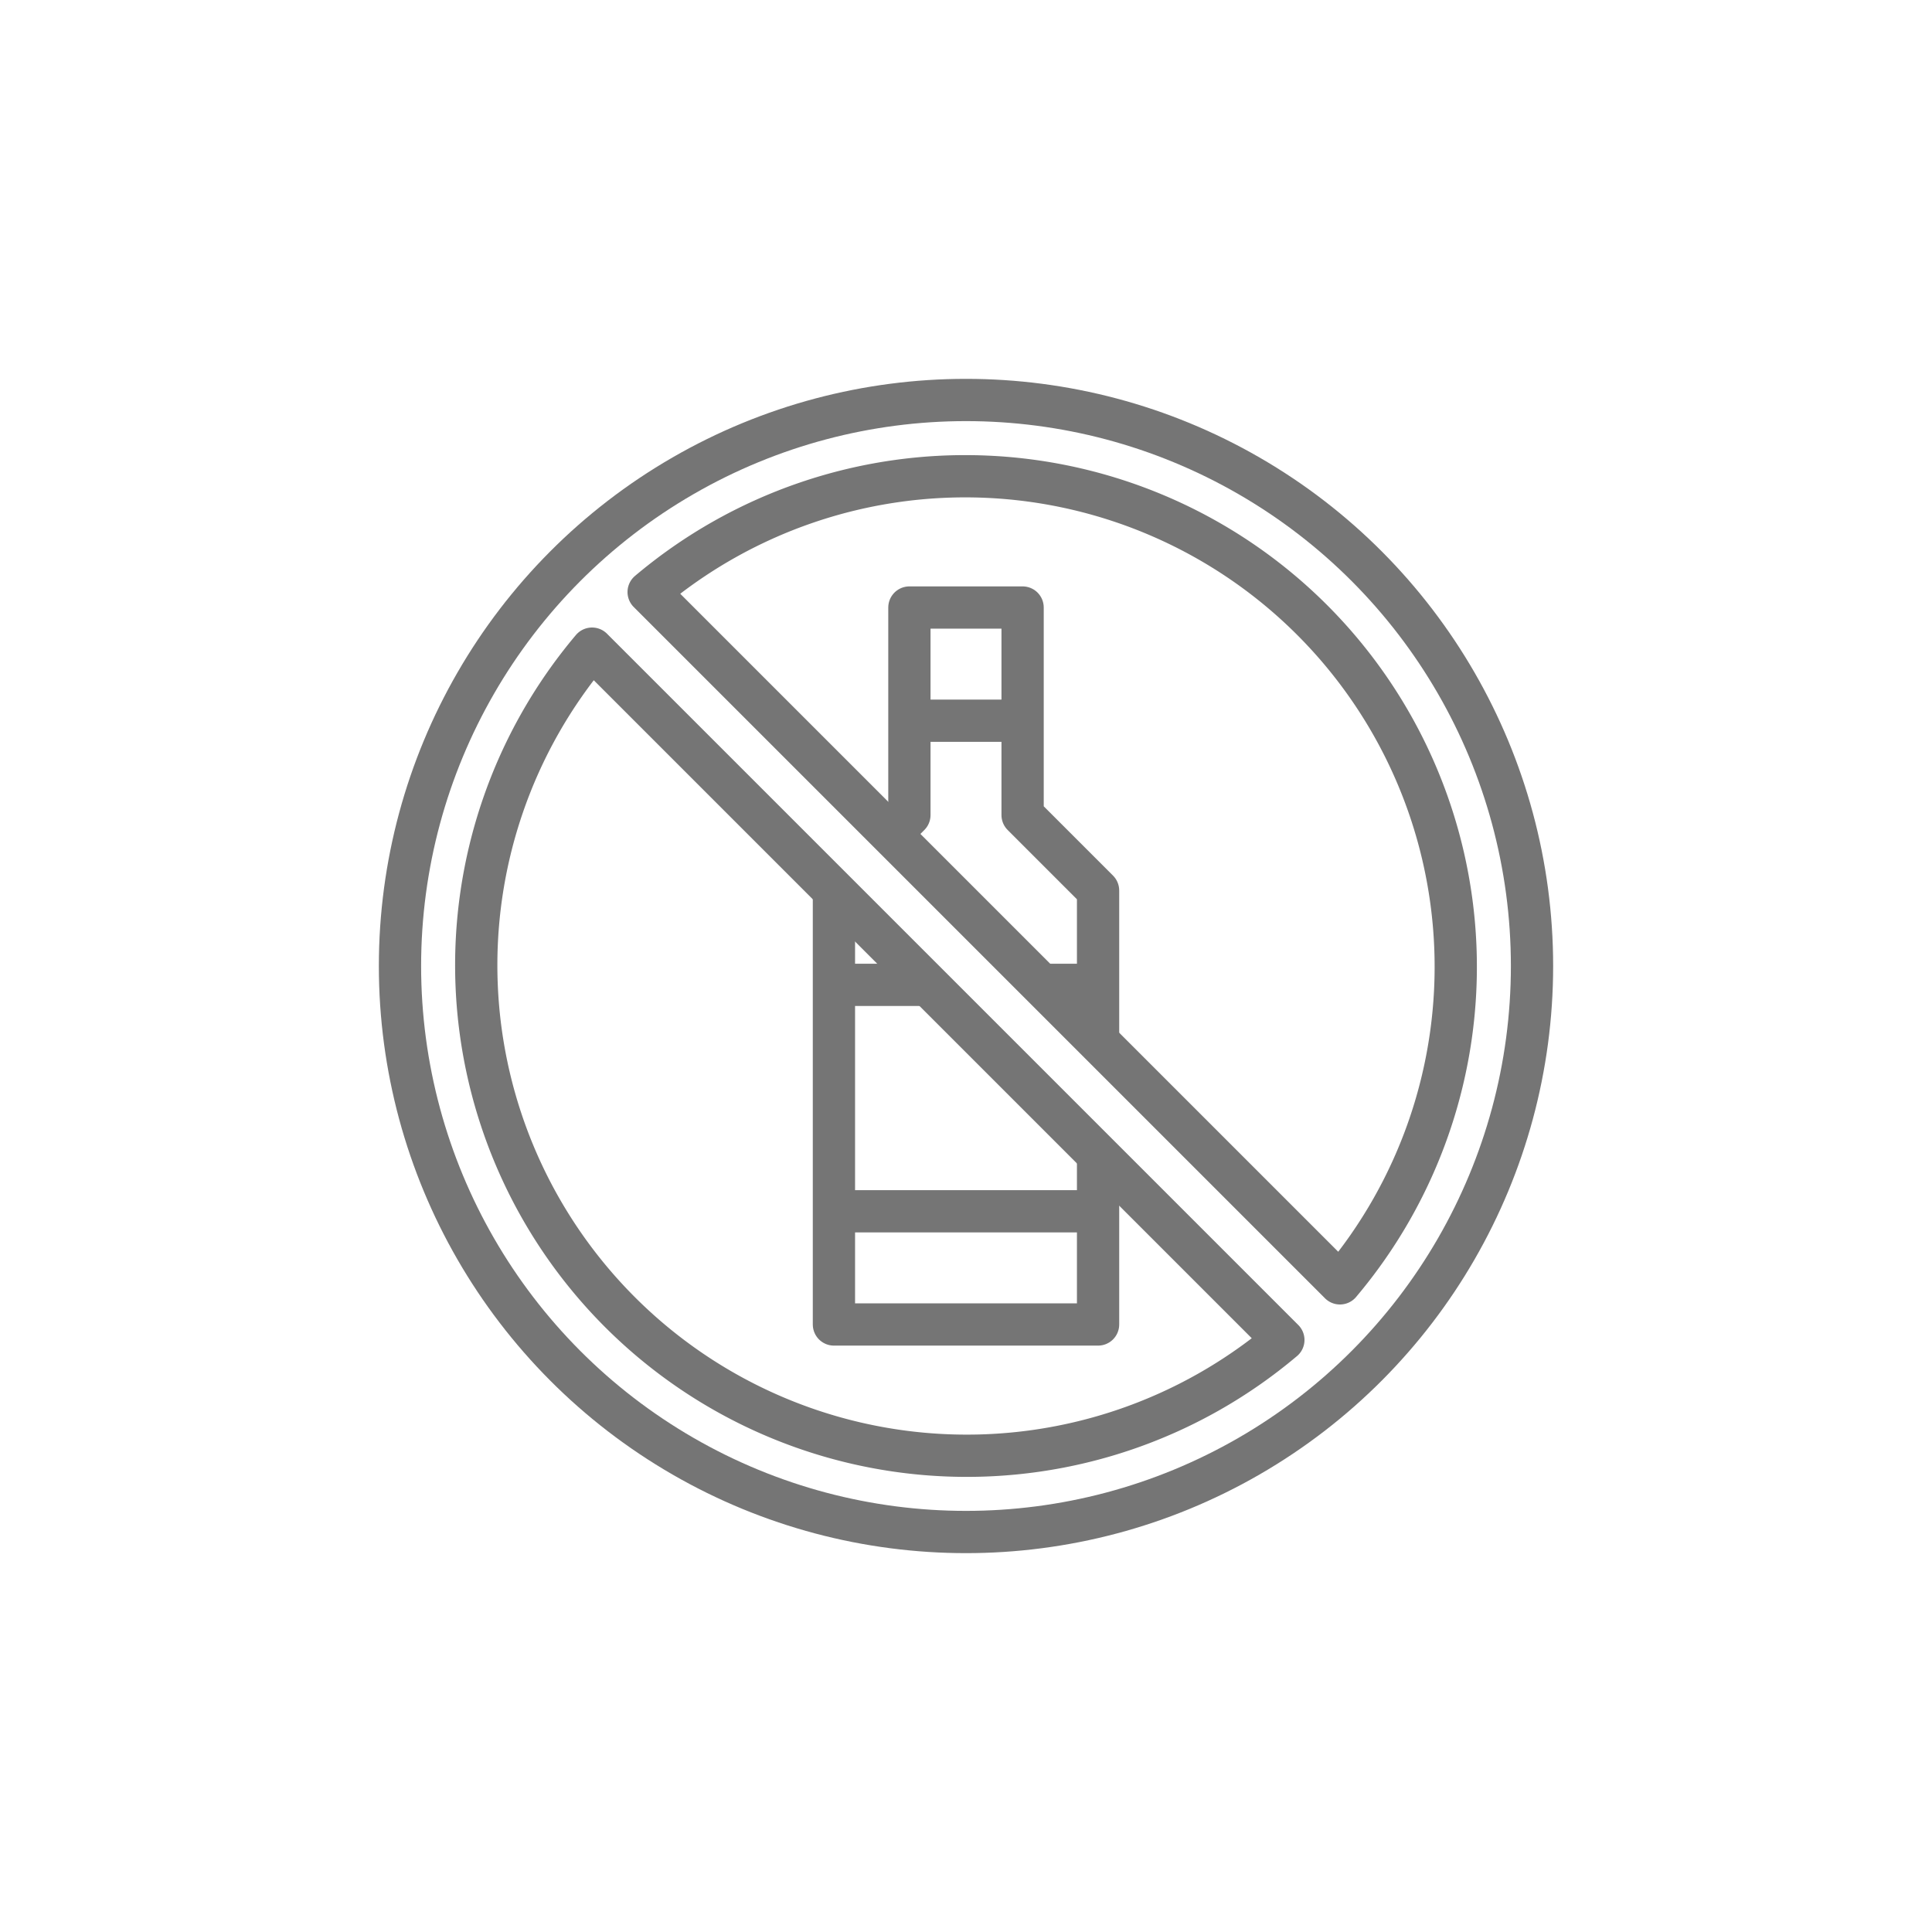 <svg width="256" height="256" viewBox="-19.2 -19.2 102.4 102.4" xmlns="http://www.w3.org/2000/svg"><g id="SVGRepo_iconCarrier"><defs><style>.cls-1{fill:none;stroke:#757575;stroke-linejoin:round;stroke-width:2.24}</style></defs><g data-name="Layer 6" id="Layer_6"><circle class="cls-1" cx="32" cy="32" r="30"/><path class="cls-1" d="m45 42 6.82 6.82a26 26 0 0 0-36.64-36.64L45 42M12.18 15.18a26 26 0 0 0 36.64 36.64Z"/><path class="cls-1" d="M39 36v-8l-4-4V13h-6v11l-1 1M25 28v23h14v-9M29 19h6M39 45H25M36 33h3M30 33h-5"/></g></g></svg>